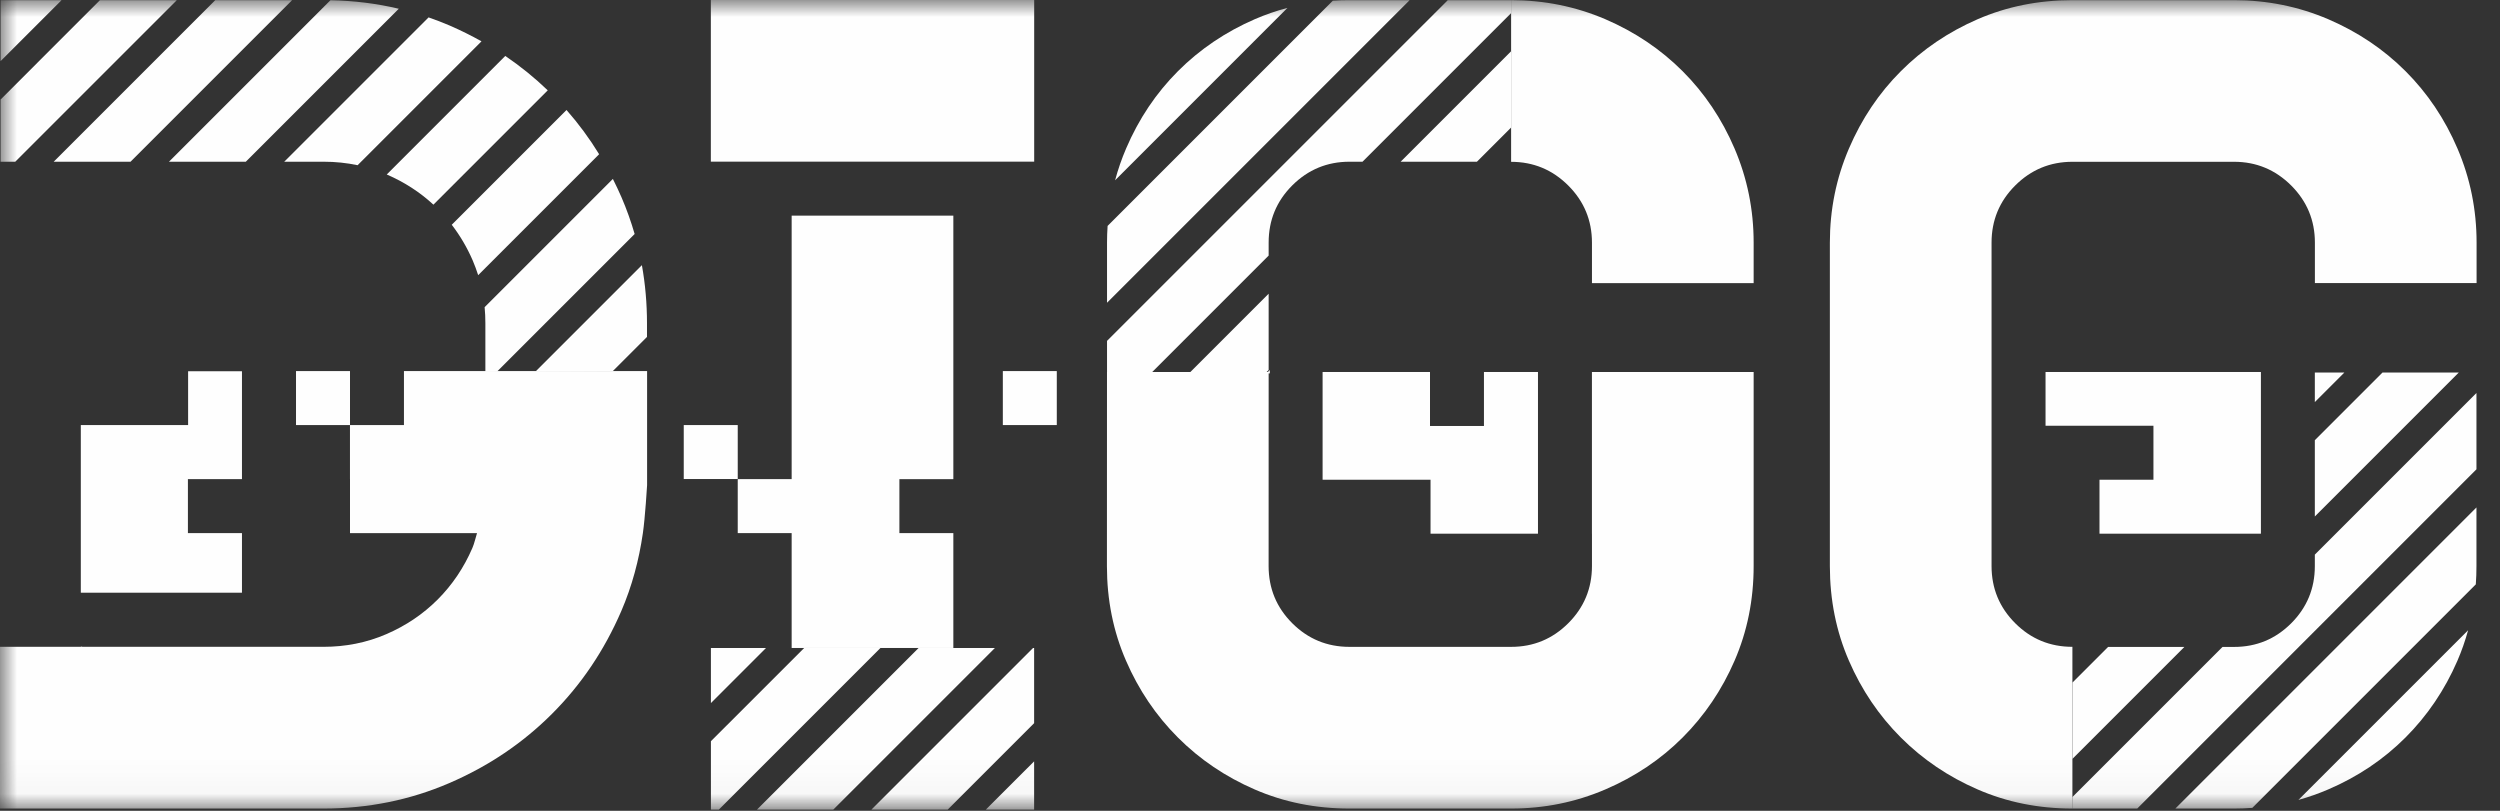 <?xml version="1.0" encoding="UTF-8"?>
<svg width="74px" height="24px" viewBox="0 0 74 24" version="1.1" xmlns="http://www.w3.org/2000/svg" xmlns:xlink="http://www.w3.org/1999/xlink">
    <rect x="0" y="0" width="74" height="24" fill="#333333" stroke="none"/>
    <defs>
        <polygon id="path-1" points="0 23.965 156.023 23.965 156.023 -4.91618758e-15 0 -4.91618758e-15"></polygon>
    </defs>
    <g stroke="none" stroke-width="1" fill="none" fill-rule="evenodd">
        <g id="Group-107" transform="translate(-0, 0)">
            <mask id="mask-2" fill="white">
                <use xlink:href="#path-1"></use>
            </mask>
            <g id="Clip-10"></g>
            <path d="M18.139,10.984 L19.151,9.973 L19.151,9.571 C19.151,8.981 19.1,8.407 19,7.849 L15.853,10.996 L18.139,10.984 Z" id="Fill-68" fill="#FEFEFE" mask="url(#mask-2)"></path>
            <path d="M18.399,5.846 C18.318,5.659 18.231,5.476 18.141,5.296 L14.345,9.092 C14.36,9.249 14.367,9.409 14.367,9.571 L14.367,11.004 L14.709,11.002 L18.785,6.926 C18.679,6.559 18.551,6.199 18.399,5.846" id="Fill-69" fill="#FEFEFE" mask="url(#mask-2)"></path>
            <path d="M16.769,3.256 L13.372,6.653 C13.618,6.973 13.825,7.324 13.992,7.709 C14.053,7.852 14.107,7.998 14.154,8.145 L17.734,4.565 C17.449,4.099 17.127,3.663 16.769,3.256" id="Fill-70" fill="#FEFEFE" mask="url(#mask-2)"></path>
            <path d="M14.956,1.656 L11.448,5.165 C11.967,5.389 12.428,5.687 12.829,6.058 L16.213,2.674 C15.823,2.299 15.404,1.96 14.956,1.656" id="Fill-71" fill="#FEFEFE" mask="url(#mask-2)"></path>
            <path d="M13.308,0.755 C13.103,0.667 12.895,0.587 12.686,0.515 L8.413,4.787 L9.583,4.787 C9.928,4.787 10.262,4.822 10.585,4.89 L14.252,1.223 C13.949,1.053 13.635,0.897 13.308,0.755" id="Fill-72" fill="#FEFEFE" mask="url(#mask-2)"></path>
            <path d="M9.781,0.007 L5.001,4.787 L7.192,4.787 L7.276,4.787 L11.804,0.259 C11.152,0.104 10.478,0.02 9.781,0.007" id="Fill-73" fill="#FEFEFE" mask="url(#mask-2)"></path>
            <polygon id="Fill-74" fill="#FEFEFE" mask="url(#mask-2)" points="6.371 0.005 1.589 4.787 2.408 4.787 3.864 4.787 8.646 0.005"></polygon>
            <polygon id="Fill-75" fill="#FEFEFE" mask="url(#mask-2)" points="2.959 0.005 0.017 2.947 0.017 4.787 0.451 4.787 5.234 0.005"></polygon>
            <polygon id="Fill-76" fill="#FEFEFE" mask="url(#mask-2)" points="0.017 0.005 0.017 1.809 1.822 0.005"></polygon>
            <polygon id="Fill-77" fill="#FEFEFE" mask="url(#mask-2)" points="29.18 23.965 30.61 23.965 30.61 22.536"></polygon>
            <polygon id="Fill-78" fill="#FEFEFE" mask="url(#mask-2)" points="30.577 19.181 25.793 23.965 28.051 23.965 30.61 21.406 30.61 19.181"></polygon>
            <polygon id="Fill-79" fill="#FEFEFE" mask="url(#mask-2)" points="28.219 19.181 27.607 19.181 27.19 19.181 22.406 23.965 24.664 23.965 29.448 19.181"></polygon>
            <polygon id="Fill-80" fill="#FEFEFE" mask="url(#mask-2)" points="25.348 19.181 24.218 19.181 23.803 19.181 21.043 21.94 21.043 23.965 21.277 23.965 26.061 19.181"></polygon>
            <polygon id="Fill-81" fill="#FEFEFE" mask="url(#mask-2)" points="21.043 19.181 21.043 20.811 22.673 19.181"></polygon>
            <polygon id="Fill-82" fill="#FEFEFE" mask="url(#mask-2)" points="2.394 19.187 2.431 19.187 2.431 19.144 2.394 19.144"></polygon>
            <path d="M61.343,23.933 L61.343,19.146 C60.682,19.146 60.117,18.914 59.65,18.447 C59.182,17.979 58.95,17.415 58.95,16.754 L58.95,7.183 C58.95,6.523 59.182,5.958 59.65,5.491 C60.117,5.025 60.682,4.789 61.343,4.789 L66.129,4.789 C66.789,4.789 67.352,5.025 67.82,5.491 C68.287,5.958 68.521,6.523 68.521,7.183 L68.521,8.379 L73.307,8.379 L73.307,7.183 C73.307,6.204 73.118,5.275 72.742,4.398 C72.367,3.52 71.853,2.756 71.204,2.107 C70.554,1.457 69.791,0.945 68.914,0.568 C68.037,0.193 67.108,0.005 66.129,0.005 L61.343,0.005 C60.34,0.005 59.405,0.193 58.54,0.568 C57.673,0.945 56.915,1.457 56.266,2.107 C55.616,2.756 55.104,3.52 54.728,4.398 C54.352,5.275 54.164,6.204 54.164,7.183 L54.164,16.754 C54.164,17.757 54.352,18.692 54.728,19.557 C55.104,20.424 55.616,21.181 56.266,21.831 C56.915,22.48 57.673,22.992 58.54,23.368 C59.405,23.745 60.34,23.933 61.343,23.933" id="Fill-83" fill="#FEFEFE" mask="url(#mask-2)"></path>
            <polygon id="Fill-84" fill="#FEFEFE" mask="url(#mask-2)" points="2.392 17.544 7.162 17.544 7.162 15.78 5.562 15.78 5.562 14.182 7.162 14.182 7.162 10.989 5.568 10.989 5.568 12.582 2.392 12.582"></polygon>
            <polygon id="Fill-85" fill="#FEFEFE" mask="url(#mask-2)" points="8.762 12.582 10.36 12.582 10.36 10.984 8.762 10.984"></polygon>
            <polygon id="Fill-86" fill="#FEFEFE" mask="url(#mask-2)" points="21.041 -1.72972973e-05 21.041 0.005 21.041 4.785 30.612 4.785 30.612 0.005 30.612 -1.72972973e-05"></polygon>
            <polygon id="Fill-87" fill="#FEFEFE" mask="url(#mask-2)" points="20.239 14.179 21.837 14.179 21.837 12.582 20.239 12.582"></polygon>
            <polygon id="Fill-88" fill="#FEFEFE" mask="url(#mask-2)" points="28.219 14.183 28.219 6.383 23.433 6.383 23.433 14.182 21.837 14.182 21.837 15.78 23.433 15.78 23.433 19.18 28.219 19.18 28.219 15.78 26.622 15.78 26.622 14.183"></polygon>
            <polygon id="Fill-89" fill="#FEFEFE" mask="url(#mask-2)" points="29.684 12.582 31.281 12.582 31.281 10.984 29.684 10.984"></polygon>
            <path d="M44.729,0.581 L44.729,1.71 L44.729,3.968 L44.729,4.788 L44.729,4.79 C45.39,4.79 45.953,5.025 46.42,5.491 C46.888,5.958 47.122,6.523 47.122,7.184 L47.122,8.38 L51.908,8.38 L51.908,7.184 C51.908,6.204 51.719,5.275 51.343,4.397 C50.968,3.52 50.454,2.756 49.805,2.107 C49.155,1.457 48.392,0.945 47.516,0.568 C46.638,0.193 45.709,0.005 44.729,0.005 L44.729,0.006 L44.729,0.581 Z" id="Fill-90" fill="#FEFEFE" mask="url(#mask-2)"></path>
            <path d="M47.121,11.011 L47.121,15.797 L47.122,15.797 L47.122,16.754 C47.122,17.415 46.888,17.98 46.421,18.447 C45.953,18.914 45.39,19.147 44.729,19.147 L39.943,19.147 C39.283,19.147 38.718,18.914 38.25,18.447 C37.783,17.98 37.551,17.415 37.551,16.754 L37.552,11.969 L37.552,11.145 L37.552,11.011 L35.428,11.011 L34.299,11.011 L32.77,11.011 L32.767,11.011 L32.765,16.754 C32.765,17.757 32.953,18.692 33.33,19.557 C33.705,20.423 34.217,21.181 34.867,21.831 C35.516,22.481 36.274,22.993 37.14,23.368 C38.006,23.745 38.941,23.933 39.943,23.933 L44.729,23.933 C45.709,23.933 46.638,23.745 47.516,23.368 C48.392,22.993 49.155,22.481 49.805,21.831 C50.454,21.181 50.968,20.423 51.343,19.557 C51.719,18.692 51.908,17.757 51.908,16.754 L51.908,11.011 L47.121,11.011 Z" id="Fill-91" fill="#FEFEFE" mask="url(#mask-2)"></path>
            <polygon id="Fill-92" fill="#FEFEFE" mask="url(#mask-2)" points="45.524 15.797 45.524 11.011 43.925 11.011 43.925 12.609 42.328 12.609 42.328 11.011 39.149 11.011 39.149 14.2 42.344 14.2 42.344 15.797"></polygon>
            <polygon id="Fill-93" fill="#FEFEFE" mask="url(#mask-2)" points="60.548 11.011 60.548 12.602 62.145 12.602 63.742 12.602 63.742 14.2 62.145 14.2 62.145 15.797 66.923 15.797 66.923 15.792 66.923 11.011"></polygon>
            <path d="M19.142,10.984 L18.433,10.984 L17.477,10.984 L15.202,10.984 L14.368,10.984 L11.957,10.984 L11.957,12.582 L11.957,12.582 L10.359,12.582 L10.359,14.179 L10.36,14.179 L10.36,15.78 L13.555,15.78 L13.555,15.78 L14.12,15.78 C14.073,15.928 14.043,16.081 13.981,16.224 C13.729,16.806 13.387,17.313 12.955,17.746 C12.522,18.179 12.014,18.521 11.435,18.771 C10.853,19.023 10.231,19.146 9.57,19.146 L2.392,19.146 L2.376,19.146 L1.2972973e-05,19.146 L1.2972973e-05,23.933 L9.57,23.933 C10.892,23.933 12.134,23.682 13.297,23.18 C14.459,22.68 15.472,21.997 16.339,21.13 C17.206,20.264 17.888,19.25 18.39,18.088 C18.707,17.353 18.913,16.582 19.029,15.782 C19.097,15.318 19.154,14.362 19.154,14.362 L19.154,10.984 L19.142,10.984 Z" id="Fill-94" fill="#FEFEFE" mask="url(#mask-2)"></path>
            <polygon id="Fill-95" fill="#FEFEFE" mask="url(#mask-2)" points="37.587 11.052 37.587 10.952 37.487 11.052"></polygon>
            <polygon id="Fill-96" fill="#FEFEFE" mask="url(#mask-2)" points="37.487 11.017 37.552 10.952 37.552 8.694 35.231 11.015"></polygon>
            <polygon id="Fill-97" fill="#FEFEFE" mask="url(#mask-2)" points="43.717 4.787 44.727 3.777 44.727 1.519 41.459 4.787"></polygon>
            <path d="M37.552,7.18 C37.552,6.519 37.784,5.955 38.251,5.488 C38.718,5.022 39.283,4.787 39.943,4.787 L40.33,4.787 L44.727,0.39 L44.727,0.005 L42.854,0.005 L32.768,10.09 L32.768,11.012 L34.103,11.014 L37.552,7.565 L37.552,7.18 Z" id="Fill-98" fill="#FEFEFE" mask="url(#mask-2)"></path>
            <path d="M39.943,0.005 C39.777,0.005 39.613,0.01 39.451,0.021 L32.785,6.687 C32.774,6.85 32.768,7.014 32.768,7.18 L32.768,8.961 L41.725,0.005 L39.943,0.005 Z" id="Fill-99" fill="#FEFEFE" mask="url(#mask-2)"></path>
            <path d="M37.142,0.568 C36.276,0.945 35.518,1.456 34.869,2.105 C34.22,2.755 33.708,3.518 33.333,4.395 C33.201,4.702 33.093,5.016 33.007,5.336 L38.108,0.234 C37.777,0.321 37.455,0.432 37.142,0.568" id="Fill-100" fill="#FEFEFE" mask="url(#mask-2)"></path>
            <path d="M68.913,23.368 C69.789,22.993 70.552,22.481 71.201,21.832 C71.85,21.183 72.363,20.425 72.739,19.559 C72.866,19.266 72.971,18.964 73.056,18.655 L68.033,23.678 C68.332,23.595 68.625,23.492 68.913,23.368" id="Fill-101" fill="#FEFEFE" mask="url(#mask-2)"></path>
            <path d="M73.303,16.758 L73.303,15.02 L64.391,23.933 L66.128,23.933 C66.31,23.933 66.49,23.926 66.668,23.913 L73.284,17.297 C73.297,17.12 73.303,16.94 73.303,16.758" id="Fill-102" fill="#FEFEFE" mask="url(#mask-2)"></path>
            <path d="M73.303,11.633 L68.519,16.417 L68.519,16.758 C68.519,17.418 68.286,17.982 67.819,18.45 C67.351,18.917 66.788,19.149 66.128,19.149 L65.787,19.149 L61.344,23.592 L61.344,23.933 L63.262,23.933 L73.303,13.891 L73.303,11.633 Z" id="Fill-103" fill="#FEFEFE" mask="url(#mask-2)"></path>
            <polygon id="Fill-104" fill="#FEFEFE" mask="url(#mask-2)" points="62.4 19.149 61.344 20.205 61.344 22.463 64.658 19.149"></polygon>
            <polygon id="Fill-105" fill="#FEFEFE" mask="url(#mask-2)" points="70.521 11.028 68.519 13.03 68.519 15.288 72.779 11.028"></polygon>
            <polygon id="Fill-106" fill="#FEFEFE" mask="url(#mask-2)" points="68.519 11.028 68.519 11.901 69.392 11.028"></polygon>
        </g>
    </g>
</svg>